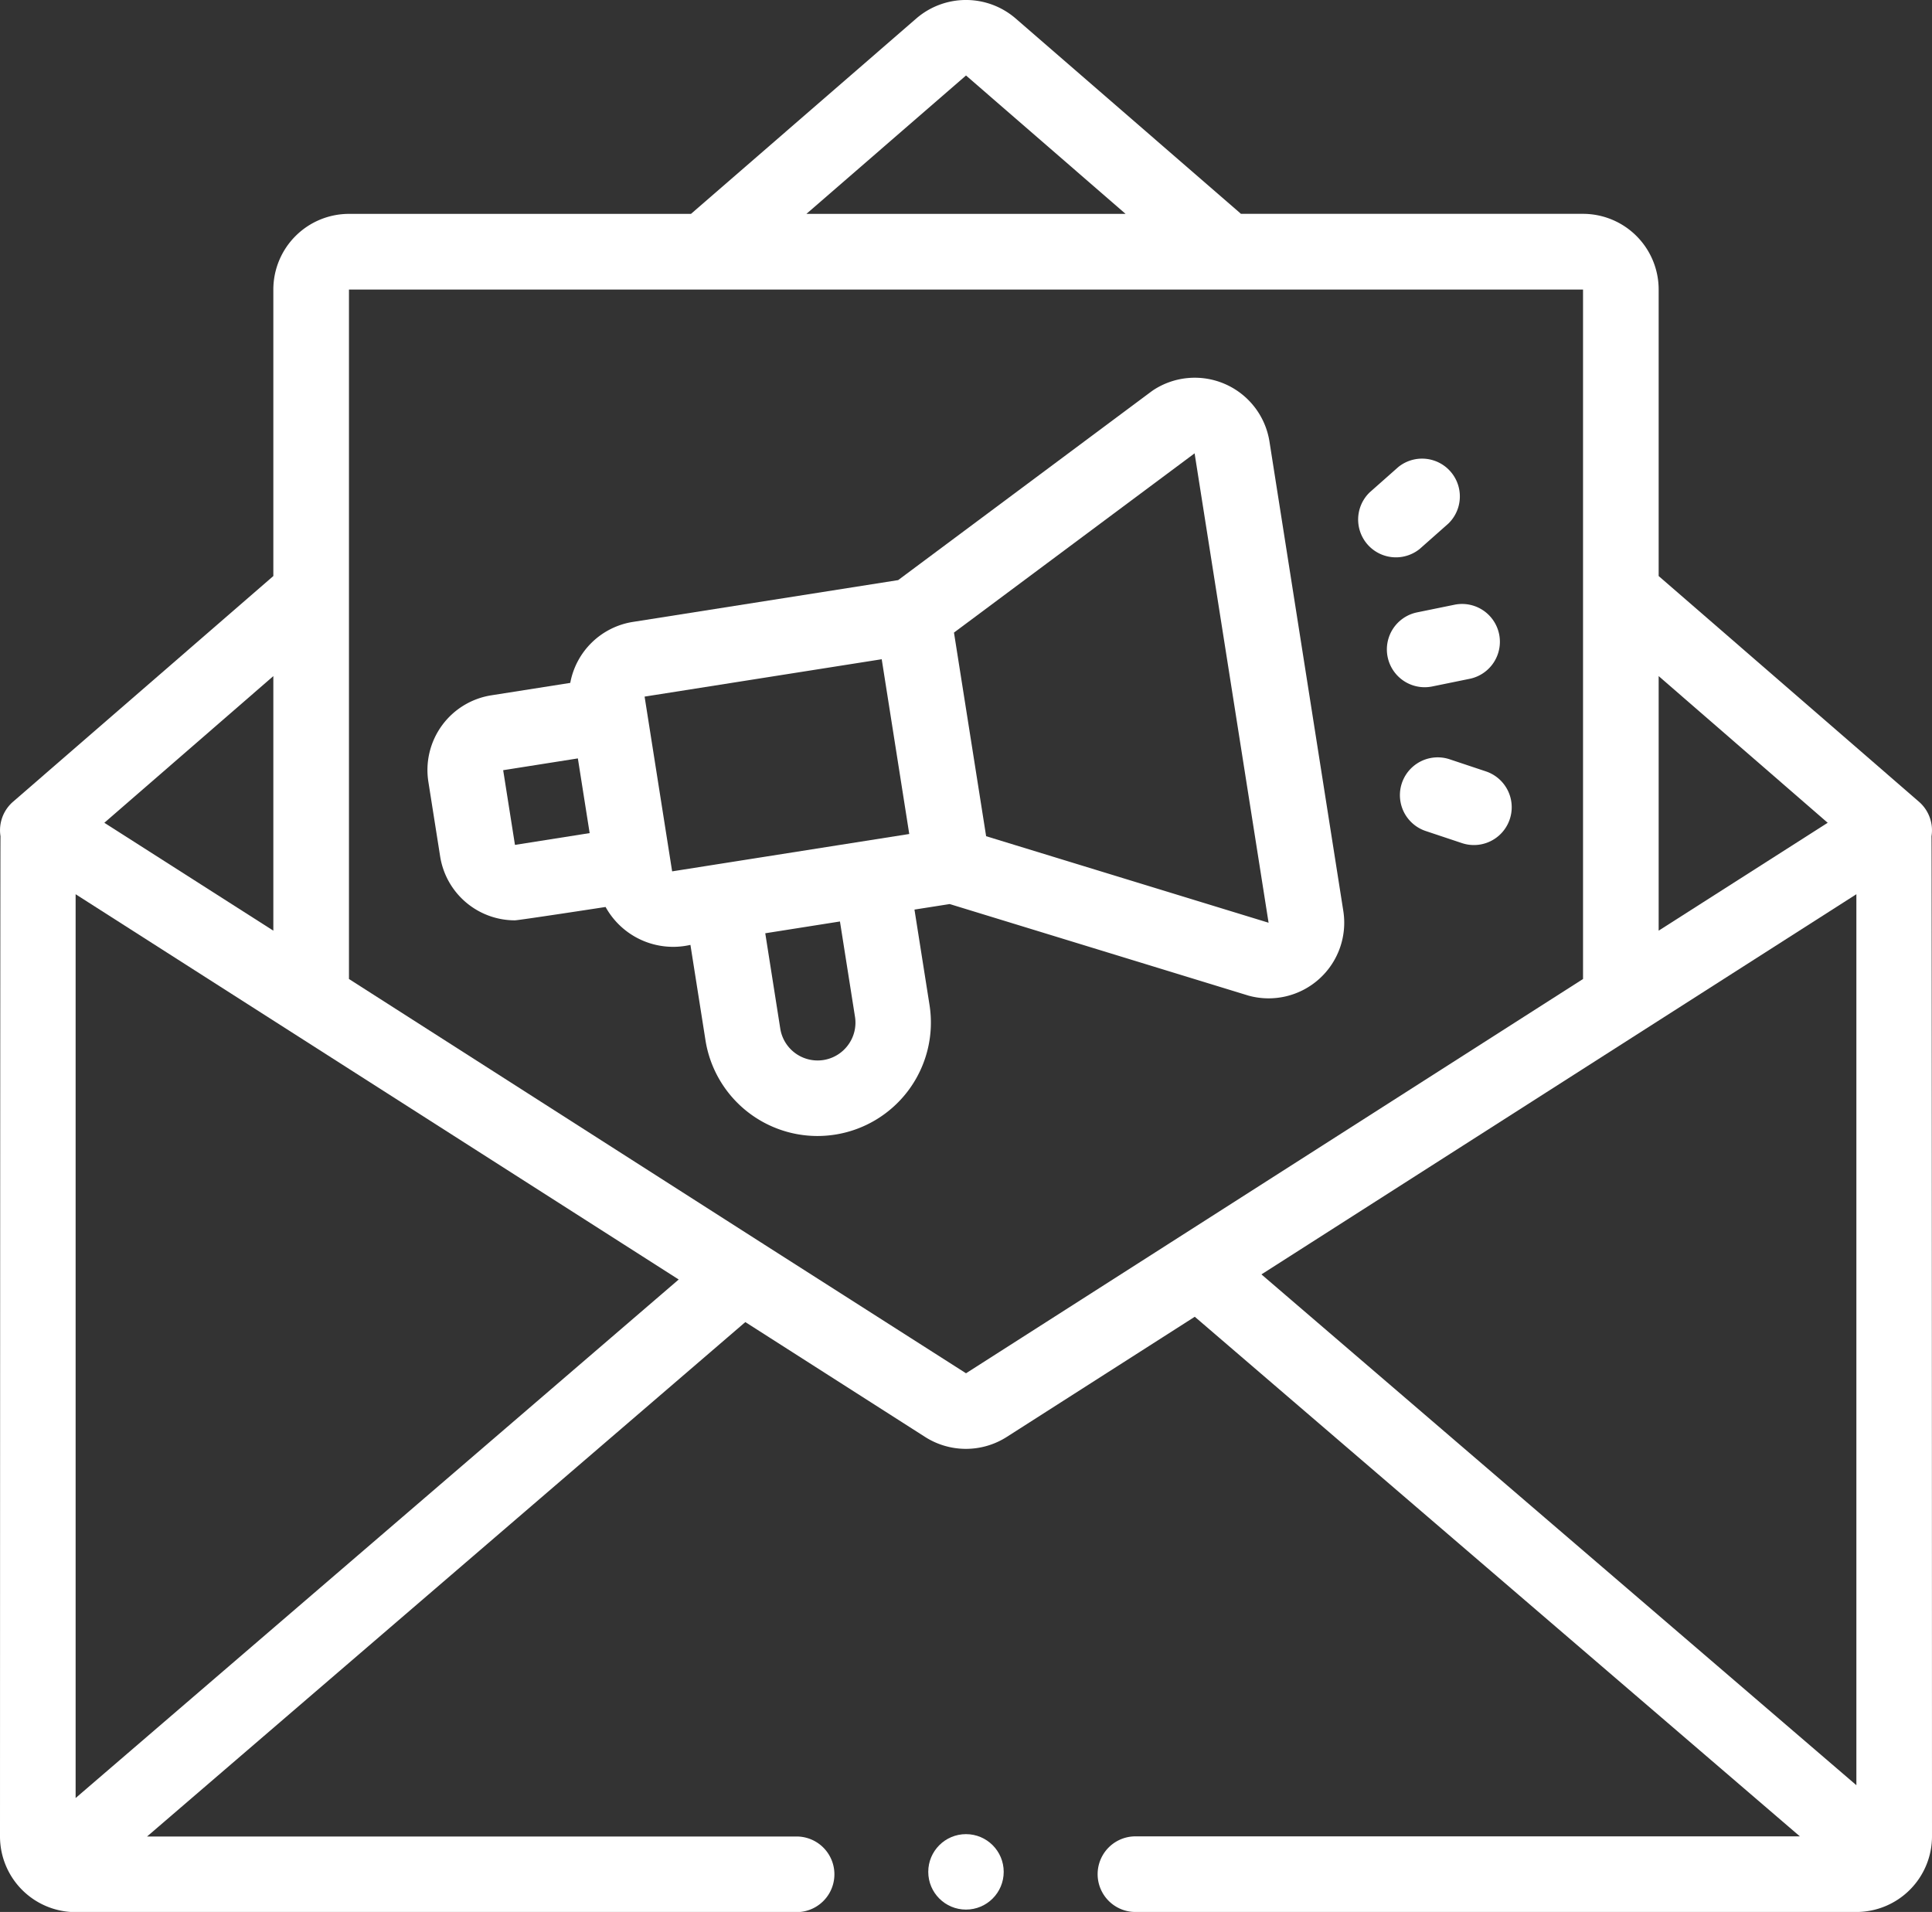 <svg xmlns="http://www.w3.org/2000/svg" width="54.085" height="53.521" viewBox="0 0 54.085 53.521">
  <rect x="0" y="0" width="54.085" height="53.521" fill="#333333" stroke="none"/>
  <g id="F" transform="translate(0 -2.668)">
    <g id="Group_3692" data-name="Group 3692" transform="translate(0 2.668)">
      <path id="Path_9591" data-name="Path 9591" d="M136.874,104.545a2.117,2.117,0,0,0-3.253-1.44l-.051.036-7.091,5.282-7.425,1.17A2.119,2.119,0,0,0,117.3,111.3l-2.211.348a2.117,2.117,0,0,0-1.761,2.421l.33,2.091a2.12,2.12,0,0,0,2.09,1.787c.109,0,2.541-.374,2.541-.374a2.161,2.161,0,0,0,2.375,1.061l.421,2.668a3.177,3.177,0,0,0,3.13,2.682,3.217,3.217,0,0,0,.5-.039,3.175,3.175,0,0,0,2.642-3.631l-.421-2.668.986-.155,8.367,2.564a2.117,2.117,0,0,0,2.652-2.371Zm-11.795,16.89a1.058,1.058,0,0,1-1.9-.458l-.42-2.668,2.091-.33.421,2.668A1.052,1.052,0,0,1,125.079,121.435Zm-9.327-5.6-.33-2.091,2.091-.33.33,2.091Zm4.4.741-.771-4.892,6.638-1.046.771,4.892Zm8.79-.984-.9-5.7,6.736-5.018,2.071,13.14Z" transform="translate(-101.336 -92.184)" fill="#fff"/>
      <path id="Path_9592" data-name="Path 9592" d="M368.806,165.025l1.047-.214a1.058,1.058,0,1,0-.424-2.074l-1.047.214a1.058,1.058,0,1,0,.424,2.074Z" transform="translate(-328.711 -145.809)" fill="#fff"/>
      <path id="Path_9593" data-name="Path 9593" d="M361.329,126.461l.8-.708a1.058,1.058,0,0,0-1.4-1.584l-.8.708a1.058,1.058,0,0,0,1.4,1.584Z" transform="translate(-321.585 -111.095)" fill="#fff"/>
      <path id="Path_9594" data-name="Path 9594" d="M373.394,203.755l-1.013-.338a1.058,1.058,0,0,0-.67,2.008l1.013.338a1.058,1.058,0,0,0,.67-2.008Z" transform="translate(-331.798 -182.162)" fill="#fff"/>
      <circle id="Ellipse_418" data-name="Ellipse 418" cx="1.056" cy="1.056" r="1.056" transform="translate(25.986 51.343)" fill="#fff"/>
      <path id="Path_9595" data-name="Path 9595" d="M54.071,26.077a1.057,1.057,0,0,0-.351-.966l-7.287-6.318V10.771a2.119,2.119,0,0,0-2.117-2.117H34.738l-.025-.024L28.429,3.182a2.127,2.127,0,0,0-2.774,0L19.344,8.655H9.769a2.119,2.119,0,0,0-2.117,2.117v8.021L.365,25.111a1.057,1.057,0,0,0-.351.966c-.009.054-.014,28-.014,28a2.119,2.119,0,0,0,2.117,2.117H22.3a1.058,1.058,0,1,0,0-2.117H4.117l16.748-14.4L25.9,42.894a2.124,2.124,0,0,0,2.28,0l5.267-3.366L50.386,54.073h-18.6a1.058,1.058,0,0,0,0,2.117H51.968a2.119,2.119,0,0,0,2.117-2.117S54.08,26.132,54.071,26.077ZM51.165,25.7,46.433,28.72V21.594ZM27.043,4.781,31.51,8.655H22.575ZM7.652,21.594V28.72L2.921,25.7ZM2.117,53V27.7L19,38.485Zm24.926-11.89L21.385,37.5q-.042-.03-.086-.055L9.769,30.073v-19.3H44.316v19.3ZM51.969,52.642l-16.656-14.3L51.968,27.7V52.642Z" transform="translate(0 -2.668)" fill="#fff"/>
    </g>
  </g>
</svg>
